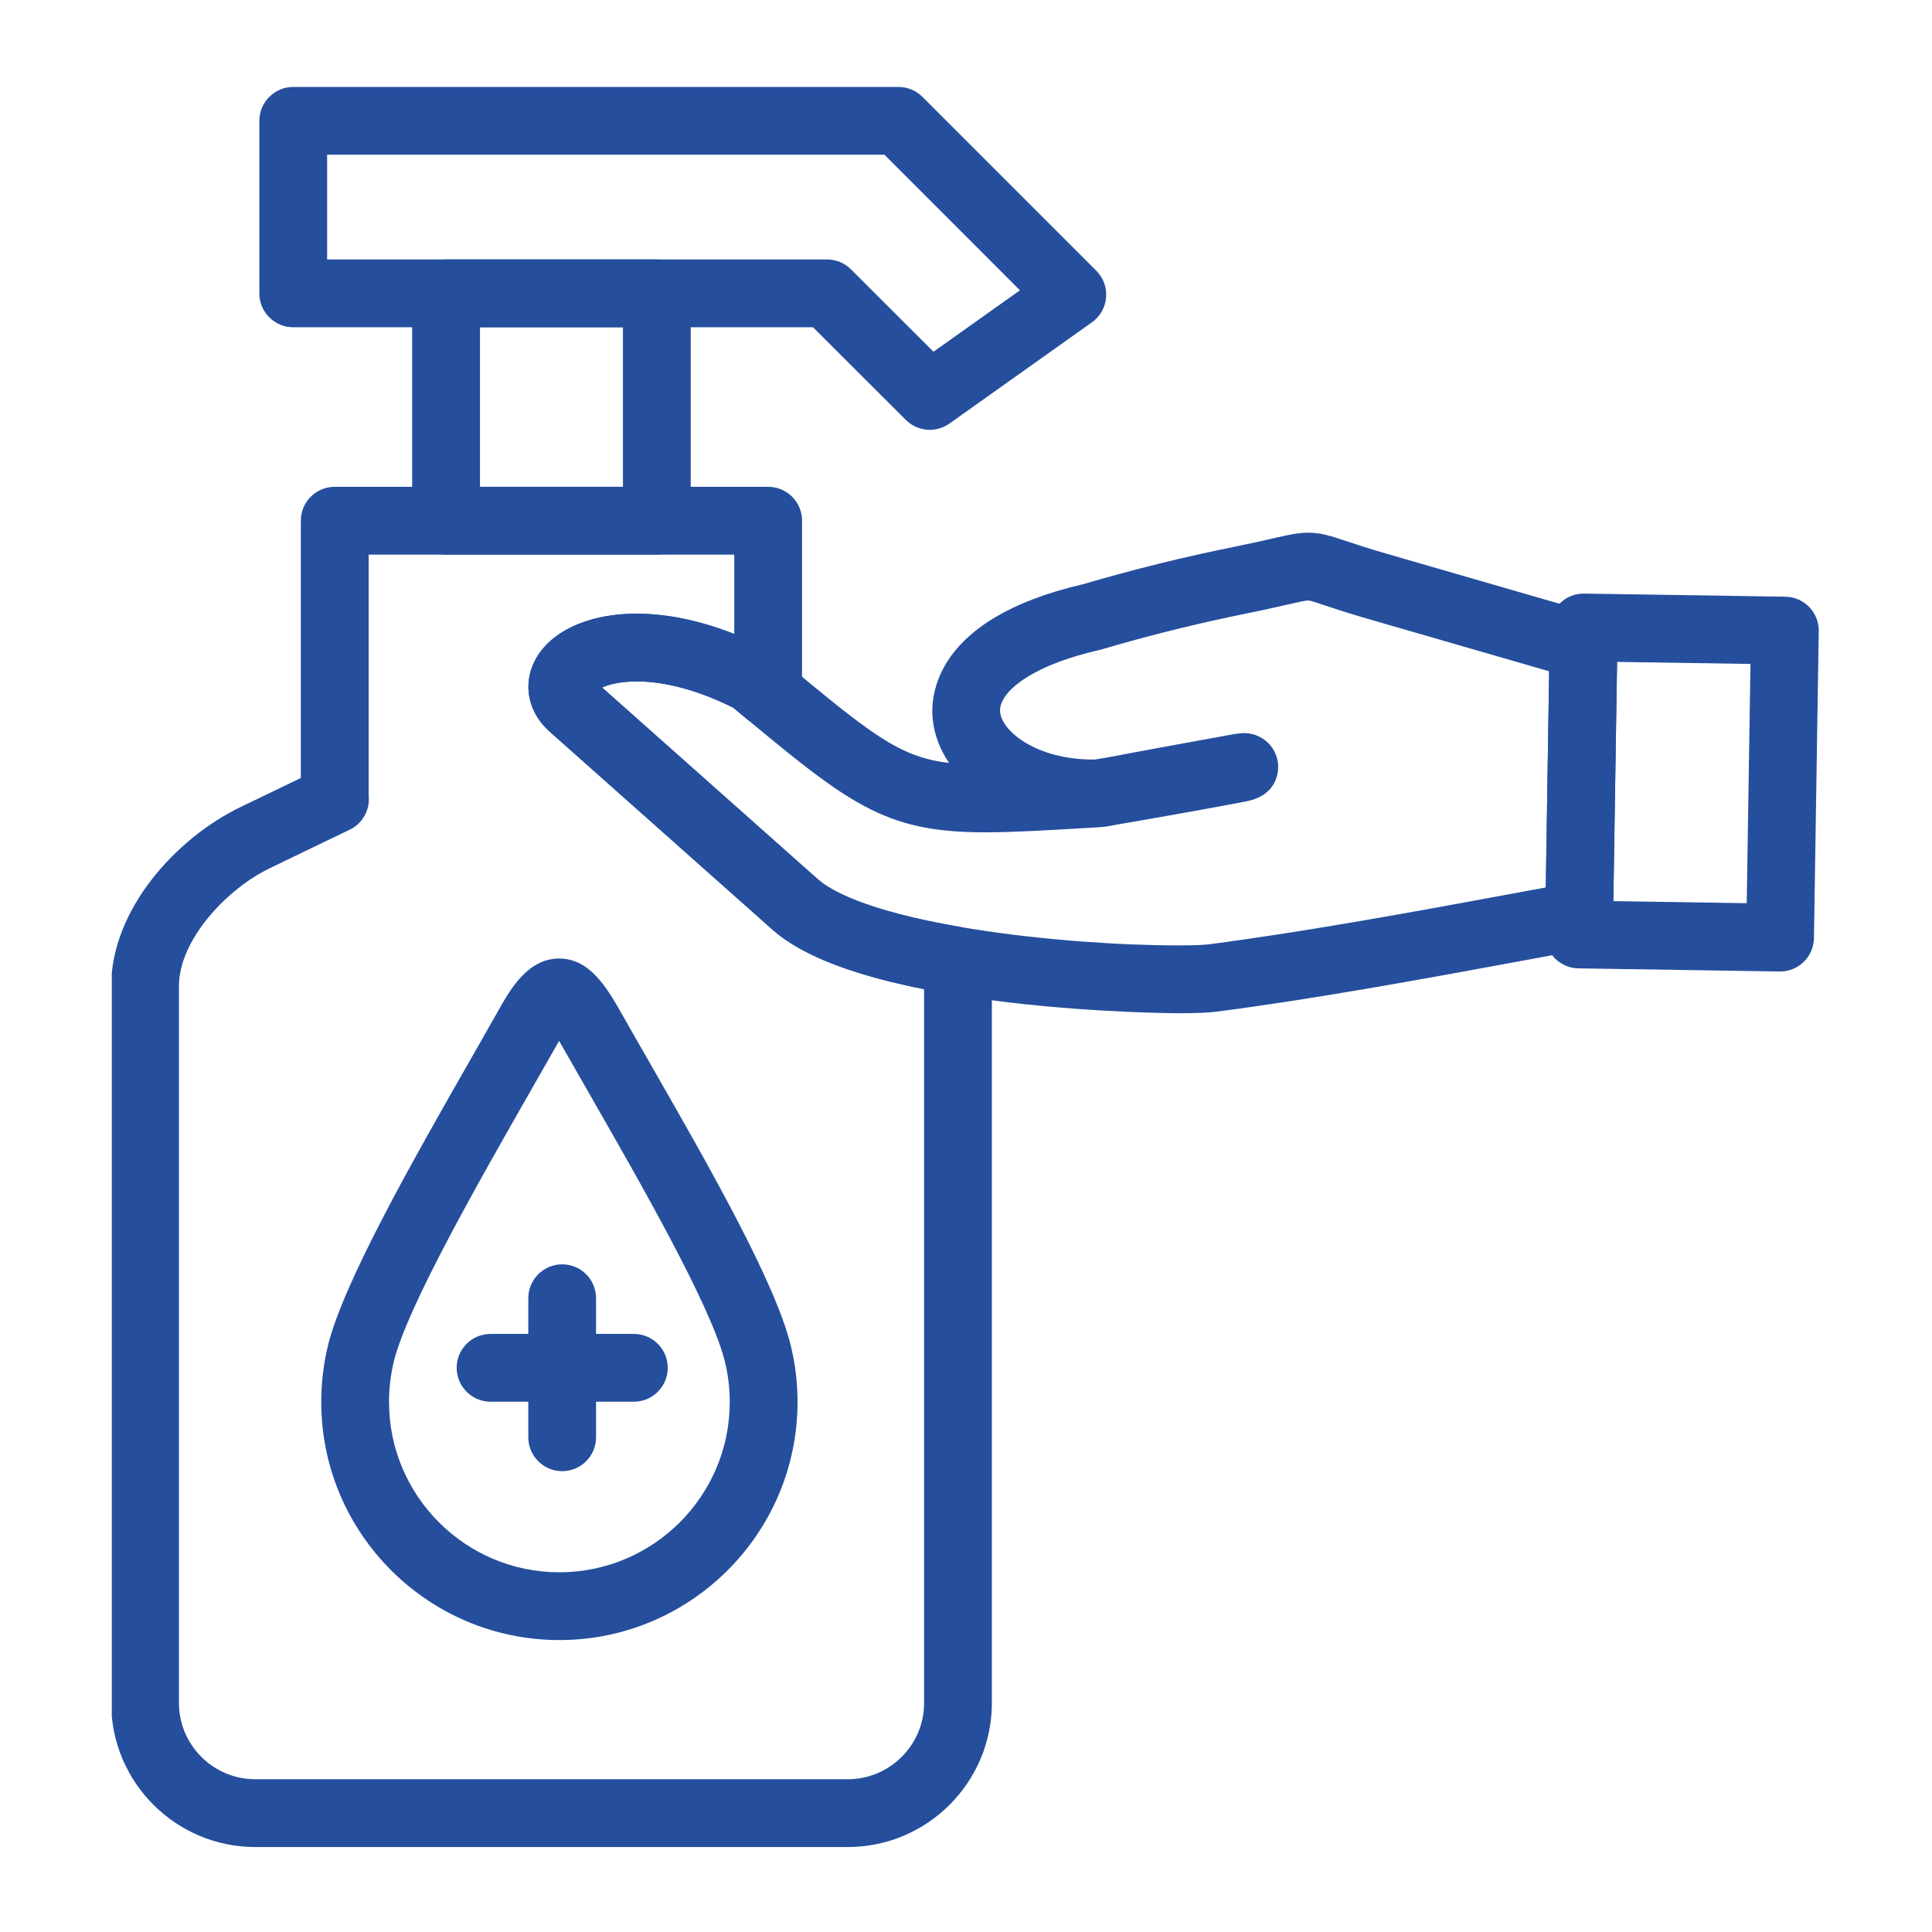 <?xml version="1.0" encoding="UTF-8"?> <svg xmlns="http://www.w3.org/2000/svg" xmlns:xlink="http://www.w3.org/1999/xlink" width="500" zoomAndPan="magnify" viewBox="0 0 375 375" height="500" preserveAspectRatio="xMidYMid meet" version="1.0"><defs><clipPath id="e485269bfb"><path d="M 21.699 94 L 193 94 L 193 358.879 L 21.699 358.879 Z M 21.699 94 " clip-rule="nonzero"></path></clipPath><clipPath id="bee211e700"><path d="M 50 16.129 L 215 16.129 L 215 84 L 50 84 Z M 50 16.129 " clip-rule="nonzero"></path></clipPath><clipPath id="5263a0aab7"><path d="M 299 115 L 353.199 115 L 353.199 189 L 299 189 Z M 299 115 " clip-rule="nonzero"></path></clipPath></defs><g clip-path="url(#e485269bfb)"><path fill="#254e9d" d="M 164.543 358.508 L 49.555 358.508 C 34.137 358.508 21.582 345.969 21.582 330.551 L 21.582 191.395 C 21.582 176.52 34.223 162.648 46.703 156.641 L 58.391 151.008 L 58.391 101.066 C 58.391 97.43 61.34 94.488 64.969 94.488 L 149.102 94.488 C 152.727 94.488 155.68 97.43 155.68 101.066 L 155.68 134.457 C 155.68 137.012 154.199 139.34 151.883 140.418 C 149.57 141.5 146.836 141.141 144.883 139.5 L 142.32 137.359 C 133.887 133.16 127.504 132.266 123.605 132.266 C 120.316 132.266 118.148 132.871 116.863 133.449 L 158.684 170.613 C 161.055 172.719 167.812 176.723 186.426 179.922 C 189.016 180.371 191.09 182.32 191.703 184.871 C 192.254 187.148 192.52 189.277 192.52 191.391 L 192.52 330.547 C 192.52 345.965 179.969 358.508 164.543 358.508 Z M 71.555 107.648 L 71.555 154.348 C 71.555 154.355 71.562 154.43 71.566 154.504 C 71.824 157.238 70.355 159.852 67.879 161.039 L 52.418 168.492 C 43.914 172.586 34.734 182.504 34.734 191.395 L 34.734 330.551 C 34.734 338.711 41.383 345.348 49.555 345.348 L 164.543 345.348 C 172.711 345.348 179.367 338.711 179.367 330.551 L 179.367 192 C 165.152 189.176 155.504 185.379 149.953 180.457 L 106.688 142.008 C 102.918 138.668 101.605 133.863 103.273 129.465 C 105.688 123.078 113.48 119.113 123.605 119.113 C 129.504 119.113 135.941 120.469 142.52 123.059 L 142.52 107.652 L 71.555 107.652 Z M 71.555 107.648 " fill-opacity="1" fill-rule="nonzero"></path></g><path fill="#254e9d" d="M 127.496 107.648 L 86.586 107.648 C 82.953 107.648 80.004 104.699 80.004 101.07 L 80.004 56.941 C 80.004 53.305 82.953 50.363 86.586 50.363 L 127.496 50.363 C 131.121 50.363 134.07 53.305 134.07 56.941 L 134.07 101.066 C 134.07 104.699 131.121 107.648 127.496 107.648 Z M 93.164 94.492 L 120.914 94.492 L 120.914 63.52 L 93.164 63.52 Z M 93.164 94.492 " fill-opacity="1" fill-rule="nonzero"></path><path fill="#254e9d" d="M 108.57 318.336 C 83.09 318.336 62.355 297.605 62.355 272.125 C 62.355 268.59 62.758 265.062 63.551 261.633 C 63.562 261.535 63.586 261.441 63.609 261.348 C 66.594 248.918 80.586 224.438 91.832 204.758 C 93.59 201.668 95.273 198.727 96.812 196.004 C 99.055 192.039 102.441 186.051 108.527 186.051 C 114.598 186.051 117.922 191.914 120.859 197.09 C 122.422 199.859 124.133 202.832 125.914 205.941 C 137.473 226.113 150.574 248.973 153.531 261.352 C 153.555 261.434 153.566 261.516 153.59 261.598 C 154.391 265 154.801 268.543 154.801 272.121 C 154.797 297.605 134.055 318.336 108.57 318.336 Z M 76.449 264.207 C 76.434 264.277 76.418 264.352 76.406 264.418 C 75.812 266.93 75.508 269.523 75.508 272.125 C 75.508 290.352 90.34 305.18 108.57 305.18 C 126.809 305.18 141.645 290.352 141.645 272.125 C 141.645 269.508 141.336 266.926 140.742 264.461 C 140.711 264.375 140.691 264.285 140.676 264.195 C 138.035 253.559 124.441 229.836 114.496 212.48 C 112.699 209.352 110.988 206.363 109.406 203.574 C 109.086 203 108.785 202.488 108.52 202.031 C 108.438 202.176 108.352 202.324 108.266 202.477 C 106.715 205.215 105.023 208.172 103.25 211.285 C 93.055 229.125 79.125 253.504 76.449 264.207 Z M 76.449 264.207 " fill-opacity="1" fill-rule="nonzero"></path><g clip-path="url(#bee211e700)"><path fill="#254e9d" d="M 180.477 83.43 C 178.781 83.43 177.094 82.781 175.82 81.504 L 157.812 63.523 L 56.914 63.523 C 53.289 63.523 50.34 60.574 50.34 56.945 L 50.34 23.457 C 50.34 19.824 53.289 16.879 56.914 16.879 L 174.391 16.879 C 176.137 16.879 177.809 17.57 179.047 18.805 L 212.789 52.547 C 214.16 53.914 214.852 55.816 214.691 57.746 C 214.531 59.68 213.527 61.438 211.945 62.559 L 184.281 82.215 C 183.133 83.027 181.797 83.43 180.477 83.43 Z M 63.496 50.363 L 160.539 50.363 C 162.277 50.363 163.949 51.055 165.188 52.289 L 181.188 68.273 L 197.973 56.344 L 171.668 30.031 L 63.496 30.031 Z M 63.496 50.363 " fill-opacity="1" fill-rule="nonzero"></path></g><path fill="#254e9d" d="M 228.699 196.668 C 228.098 196.668 168.012 196.484 149.953 180.457 L 106.688 142.008 C 102.918 138.668 101.605 133.863 103.273 129.465 C 105.688 123.078 113.48 119.113 123.605 119.113 C 131.41 119.113 140.184 121.488 148.957 125.977 C 149.387 126.195 149.797 126.465 150.168 126.777 L 150.762 127.273 C 168.934 142.398 174.406 146.953 184.215 148.082 C 182.492 145.555 181.387 142.742 181.055 139.746 C 180.539 135.262 181.148 120.121 210.188 113.406 C 219.969 110.535 229.625 108.145 239.703 106.105 C 242.922 105.457 245.207 104.934 247.039 104.508 C 250.078 103.816 251.914 103.395 253.926 103.395 C 256.414 103.395 258.34 104.039 261.234 105.004 C 263.008 105.598 265.43 106.402 269.008 107.438 L 309.176 119.062 C 312.023 119.887 313.973 122.516 313.926 125.48 L 313.109 177.879 C 313.059 181.027 310.777 183.707 307.676 184.254 C 304.254 184.852 299.906 185.652 294.883 186.586 C 278.305 189.648 255.617 193.848 236.195 196.355 C 234.605 196.566 232.086 196.668 228.699 196.668 Z M 116.871 133.453 L 158.684 170.613 C 168.594 179.406 206.324 183.504 228.699 183.504 C 231.84 183.504 233.758 183.406 234.504 183.305 C 253.574 180.84 276.066 176.684 292.492 173.645 C 295.223 173.141 297.75 172.672 300.047 172.25 L 300.695 130.301 L 265.352 120.074 C 261.52 118.961 258.949 118.105 257.078 117.48 C 255.578 116.98 254.277 116.547 253.934 116.547 C 253.395 116.547 251.902 116.895 249.988 117.328 C 248.172 117.742 245.703 118.312 242.328 118.996 C 232.551 120.973 223.195 123.289 213.719 126.078 C 213.594 126.113 213.465 126.152 213.328 126.18 C 199.551 129.332 193.719 134.656 194.125 138.266 C 194.547 142.012 201.227 147.43 212.184 147.426 C 212.297 147.426 212.418 147.426 212.535 147.422 C 213.199 147.316 213.988 147.184 214.879 147.035 L 216.043 146.812 C 219.699 146.121 226.512 144.836 239.574 142.484 C 239.645 142.473 239.723 142.461 239.805 142.449 C 240.547 142.344 240.992 142.293 241.488 142.293 C 244.91 142.293 247.781 144.914 248.074 148.32 C 248.152 149.297 248.246 154.223 242.098 155.496 C 241.59 155.598 240.871 155.738 239.969 155.914 C 238.234 156.242 235.832 156.684 233.152 157.172 C 227.594 158.18 221.336 159.281 217.191 159.984 C 215.133 160.367 214.238 160.535 213.383 160.562 L 210.801 160.715 C 202.789 161.184 196.457 161.555 191.172 161.555 C 171.395 161.555 164.652 155.949 142.344 137.371 L 142.324 137.359 C 133.887 133.156 127.504 132.262 123.605 132.262 C 120.312 132.27 118.148 132.875 116.871 133.453 Z M 116.871 133.453 " fill-opacity="1" fill-rule="nonzero"></path><g clip-path="url(#5263a0aab7)"><path fill="#254e9d" d="M 345.512 188.566 C 345.477 188.566 345.441 188.566 345.414 188.566 L 306.363 187.957 C 304.617 187.93 302.961 187.211 301.742 185.957 C 300.527 184.707 299.855 183.023 299.891 181.277 L 300.82 121.688 C 300.883 118.059 303.875 115.141 307.496 115.215 L 346.547 115.82 C 348.293 115.848 349.957 116.566 351.172 117.816 C 352.379 119.07 353.047 120.754 353.02 122.496 L 352.086 182.09 C 352.035 185.684 349.102 188.566 345.512 188.566 Z M 313.141 174.91 L 339.039 175.309 L 339.766 128.871 L 313.867 128.473 Z M 313.141 174.91 " fill-opacity="1" fill-rule="nonzero"></path></g><path fill="#254e9d" d="M 123.027 272.07 L 95.223 272.07 C 91.594 272.07 88.641 269.121 88.641 265.492 C 88.641 261.855 91.594 258.914 95.223 258.914 L 123.027 258.914 C 126.656 258.914 129.609 261.855 129.609 265.492 C 129.609 269.121 126.656 272.07 123.027 272.07 Z M 123.027 272.07 " fill-opacity="1" fill-rule="nonzero"></path><path fill="#254e9d" d="M 109.129 285.551 C 105.492 285.551 102.543 282.605 102.543 278.973 L 102.543 251.984 C 102.543 248.352 105.492 245.406 109.129 245.406 C 112.75 245.406 115.695 248.348 115.695 251.984 L 115.695 278.973 C 115.695 282.605 112.754 285.551 109.129 285.551 Z M 109.129 285.551 " fill-opacity="1" fill-rule="nonzero"></path></svg> 